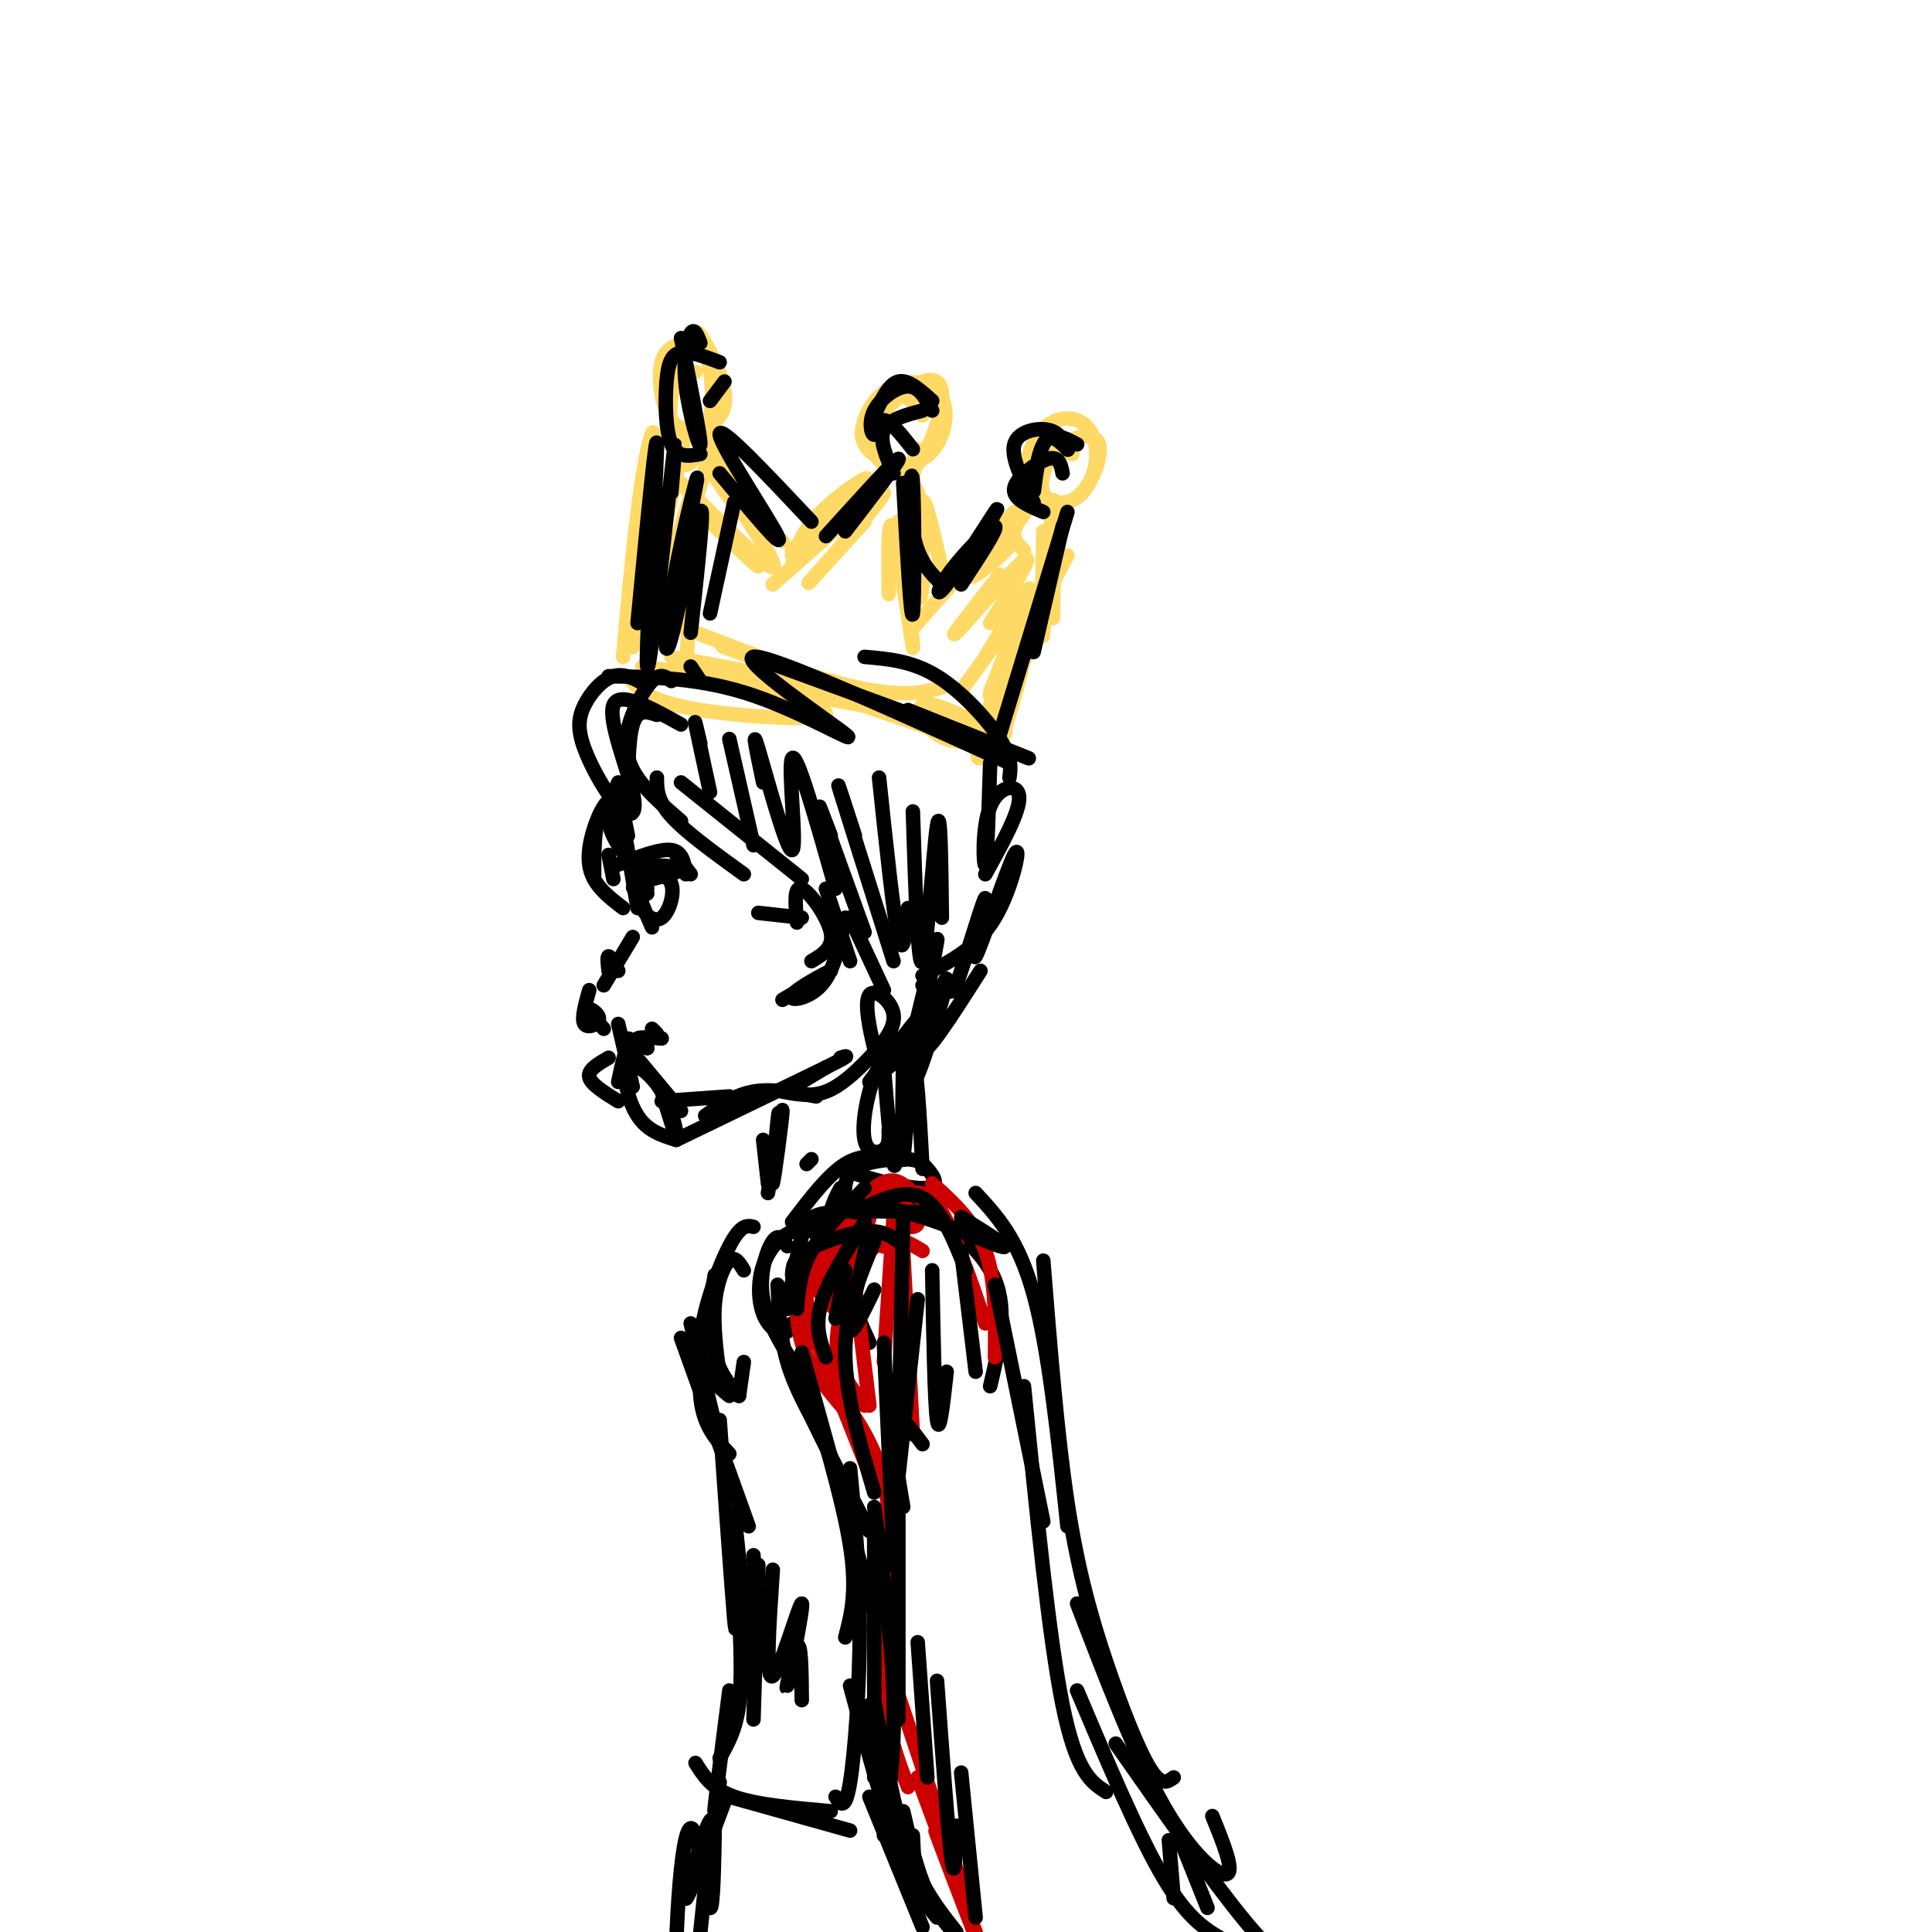 <svg viewBox='0 0 400 400' version='1.1' xmlns='http://www.w3.org/2000/svg' xmlns:xlink='http://www.w3.org/1999/xlink'><g fill='none' stroke='rgb(255,217,102)' stroke-width='3' stroke-linecap='round' stroke-linejoin='round'><path d='M138,104c0.000,0.000 -6.000,16.000 -6,16'/><path d='M140,97c1.686,-6.914 3.372,-13.828 1,-3c-2.372,10.828 -8.801,39.397 -10,40c-1.199,0.603 2.831,-26.761 4,-38c1.169,-11.239 -0.523,-6.354 -2,3c-1.477,9.354 -2.738,23.177 -4,37'/><path d='M144,77c-2.155,0.364 -4.311,0.727 -5,5c-0.689,4.273 0.087,12.455 2,14c1.913,1.545 4.962,-3.547 6,-9c1.038,-5.453 0.066,-11.268 -1,-14c-1.066,-2.732 -2.226,-2.381 -4,-2c-1.774,0.381 -4.163,0.793 -5,4c-0.837,3.207 -0.124,9.208 2,12c2.124,2.792 5.657,2.375 8,1c2.343,-1.375 3.494,-3.709 3,-7c-0.494,-3.291 -2.633,-7.540 -4,-10c-1.367,-2.460 -1.962,-3.131 -3,-1c-1.038,2.131 -2.519,7.066 -4,12'/><path d='M149,95c-1.118,-3.561 -2.236,-7.123 0,-3c2.236,4.123 7.826,15.930 7,16c-0.826,0.070 -8.069,-11.596 -10,-14c-1.931,-2.404 1.448,4.456 5,9c3.552,4.544 7.276,6.772 11,9'/><path d='M164,115c9.627,-7.844 19.254,-15.687 17,-14c-2.254,1.687 -16.388,12.906 -17,13c-0.612,0.094 12.297,-10.936 15,-14c2.703,-3.064 -4.799,1.839 -9,6c-4.201,4.161 -5.100,7.581 -6,11'/><path d='M190,93c0.000,0.000 -1.000,6.000 -1,6'/><path d='M191,86c-1.130,-1.715 -2.261,-3.430 -4,-4c-1.739,-0.570 -4.088,0.005 -6,2c-1.912,1.995 -3.388,5.408 -2,8c1.388,2.592 5.638,4.362 9,4c3.362,-0.362 5.834,-2.855 7,-6c1.166,-3.145 1.026,-6.942 -1,-9c-2.026,-2.058 -5.937,-2.379 -9,-1c-3.063,1.379 -5.278,4.456 -6,7c-0.722,2.544 0.050,4.555 2,7c1.950,2.445 5.079,5.326 8,3c2.921,-2.326 5.632,-9.857 6,-14c0.368,-4.143 -1.609,-4.898 -4,-4c-2.391,0.898 -5.195,3.449 -8,6'/><path d='M191,106c-0.778,-3.397 -1.557,-6.794 -2,-4c-0.443,2.794 -0.552,11.780 0,17c0.552,5.220 1.764,6.675 2,2c0.236,-4.675 -0.504,-15.478 0,-17c0.504,-1.522 2.252,6.239 4,14'/><path d='M197,119c6.394,-3.724 12.788,-7.448 12,-6c-0.788,1.448 -8.758,8.069 -8,6c0.758,-2.069 10.242,-12.826 10,-13c-0.242,-0.174 -10.212,10.236 -12,12c-1.788,1.764 4.606,-5.118 11,-12'/><path d='M214,104c-1.833,2.167 -3.667,4.333 -4,6c-0.333,1.667 0.833,2.833 2,4'/><path d='M222,94c-1.289,-0.818 -2.578,-1.636 -4,0c-1.422,1.636 -2.978,5.725 -2,8c0.978,2.275 4.491,2.736 7,1c2.509,-1.736 4.015,-5.667 4,-9c-0.015,-3.333 -1.553,-6.066 -4,-7c-2.447,-0.934 -5.805,-0.069 -8,3c-2.195,3.069 -3.228,8.342 -3,11c0.228,2.658 1.716,2.701 4,3c2.284,0.299 5.365,0.853 8,-2c2.635,-2.853 4.825,-9.114 3,-11c-1.825,-1.886 -7.664,0.604 -11,3c-3.336,2.396 -4.168,4.698 -5,7'/><path d='M216,110c-0.222,12.400 -0.444,24.800 0,21c0.444,-3.800 1.556,-23.800 2,-27c0.444,-3.200 0.222,10.400 0,24'/><path d='M221,115c-7.711,14.333 -15.422,28.667 -16,31c-0.578,2.333 5.978,-7.333 8,-11c2.022,-3.667 -0.489,-1.333 -3,1'/><path d='M130,140c2.042,2.625 4.083,5.250 15,7c10.917,1.750 30.708,2.625 25,0c-5.708,-2.625 -36.917,-8.750 -37,-9c-0.083,-0.250 30.958,5.375 62,11'/><path d='M164,141c0.000,0.000 35.000,12.000 35,12'/><path d='M203,150c-5.232,-2.500 -10.464,-5.000 -12,-4c-1.536,1.000 0.625,5.500 5,7c4.375,1.500 10.964,0.000 12,-1c1.036,-1.000 -3.482,-1.500 -8,-2'/><path d='M204,136c5.137,-8.649 10.274,-17.298 9,-13c-1.274,4.298 -8.958,21.542 -8,21c0.958,-0.542 10.560,-18.869 11,-22c0.440,-3.131 -8.280,8.935 -17,21'/><path d='M205,129c4.711,-7.422 9.422,-14.844 7,-13c-2.422,1.844 -11.978,12.956 -14,15c-2.022,2.044 3.489,-4.978 9,-12'/><path d='M186,108c1.689,13.933 3.378,27.867 3,26c-0.378,-1.867 -2.822,-19.533 -4,-24c-1.178,-4.467 -1.089,4.267 -1,13'/><path d='M179,108c-6.822,7.489 -13.644,14.978 -11,12c2.644,-2.978 14.756,-16.422 15,-18c0.244,-1.578 -11.378,8.711 -23,19'/><path d='M151,102c5.911,8.780 11.821,17.560 8,15c-3.821,-2.560 -17.375,-16.458 -18,-17c-0.625,-0.542 11.679,12.274 15,16c3.321,3.726 -2.339,-1.637 -8,-7'/><path d='M146,97c-4.489,15.244 -8.978,30.489 -9,29c-0.022,-1.489 4.422,-19.711 6,-23c1.578,-3.289 0.289,8.356 -1,20'/><path d='M197,121c0.000,0.000 -8.000,9.000 -8,9'/><path d='M196,142c-4.381,1.322 -8.762,2.644 -20,0c-11.238,-2.644 -29.332,-9.255 -26,-8c3.332,1.255 28.089,10.376 25,9c-3.089,-1.376 -34.026,-13.250 -36,-14c-1.974,-0.750 25.013,9.625 52,20'/><path d='M203,149c-0.687,5.542 -1.375,11.085 1,6c2.375,-5.085 7.812,-20.796 8,-20c0.188,0.796 -4.872,18.099 -5,19c-0.128,0.901 4.678,-14.600 5,-18c0.322,-3.400 -3.839,5.300 -8,14'/><path d='M143,123c0.000,0.000 -1.000,16.000 -1,16'/><path d='M139,136c20.022,3.778 40.044,7.556 42,8c1.956,0.444 -14.156,-2.444 -15,-2c-0.844,0.444 13.578,4.222 28,8'/></g>
<g fill='none' stroke='rgb(0,0,0)' stroke-width='3' stroke-linecap='round' stroke-linejoin='round'><path d='M136,148c-2.000,-0.667 -4.000,-1.333 -5,2c-1.000,3.333 -1.000,10.667 -1,18'/><path d='M139,141c-1.119,-0.887 -2.238,-1.774 -4,0c-1.762,1.774 -4.167,6.208 -5,10c-0.833,3.792 -0.095,6.940 2,10c2.095,3.060 5.548,6.030 9,9'/><path d='M134,142c-2.326,-1.345 -4.651,-2.690 -7,-2c-2.349,0.690 -4.721,3.415 -6,6c-1.279,2.585 -1.464,5.030 0,9c1.464,3.970 4.578,9.466 7,12c2.422,2.534 4.152,2.105 3,-3c-1.152,-5.105 -5.186,-14.887 -4,-18c1.186,-3.113 7.593,0.444 14,4'/><path d='M143,138c0.000,0.000 2.000,3.000 2,3'/><path d='M139,102c0.649,-7.768 1.298,-15.536 0,-4c-1.298,11.536 -4.542,42.375 -5,40c-0.458,-2.375 1.869,-37.964 2,-45c0.131,-7.036 -1.935,14.482 -4,36'/><path d='M149,75c-3.048,-1.149 -6.095,-2.298 -8,-2c-1.905,0.298 -2.667,2.042 -3,6c-0.333,3.958 -0.238,10.131 1,13c1.238,2.869 3.619,2.435 6,2'/><path d='M145,71c-0.619,-1.601 -1.238,-3.202 -2,-2c-0.762,1.202 -1.667,5.208 -1,11c0.667,5.792 2.905,13.369 3,12c0.095,-1.369 -1.952,-11.685 -4,-22'/><path d='M150,79c0.000,0.000 -3.000,4.000 -3,4'/><path d='M149,98c6.822,8.222 13.644,16.444 12,13c-1.644,-3.444 -11.756,-18.556 -12,-21c-0.244,-2.444 9.378,7.778 19,18'/><path d='M175,110c5.833,-7.583 11.667,-15.167 11,-15c-0.667,0.167 -7.833,8.083 -15,16'/><path d='M191,85c-3.500,0.917 -7.000,1.833 -8,4c-1.000,2.167 0.500,5.583 2,9'/><path d='M189,93c-2.357,-2.979 -4.715,-5.959 -6,-6c-1.285,-0.041 -1.499,2.855 -2,3c-0.501,0.145 -1.289,-2.461 0,-5c1.289,-2.539 4.654,-5.011 7,-5c2.346,0.011 3.673,2.506 5,5'/><path d='M193,83c-2.500,-2.250 -5.000,-4.500 -7,-4c-2.000,0.500 -3.500,3.750 -5,7'/><path d='M187,100c0.810,14.696 1.619,29.393 2,27c0.381,-2.393 0.333,-21.875 0,-27c-0.333,-5.125 -0.952,4.107 0,10c0.952,5.893 3.476,8.446 6,11'/><path d='M199,121c3.861,-5.869 7.722,-11.738 7,-12c-0.722,-0.262 -6.029,5.085 -9,9c-2.971,3.915 -3.608,6.400 -1,3c2.608,-3.400 8.459,-12.686 10,-15c1.541,-2.314 -1.230,2.343 -4,7'/><path d='M220,98c-0.356,-1.822 -0.711,-3.644 -3,-3c-2.289,0.644 -6.511,3.756 -7,6c-0.489,2.244 2.756,3.622 6,5'/><path d='M221,93c-1.869,-1.851 -3.738,-3.702 -5,-1c-1.262,2.702 -1.917,9.958 -2,10c-0.083,0.042 0.405,-7.131 2,-10c1.595,-2.869 4.298,-1.435 7,0'/><path d='M221,93c0.000,0.000 0.100,0.100 0.1,0.1'/><path d='M221,93c-0.822,-1.756 -1.644,-3.511 -4,-4c-2.356,-0.489 -6.244,0.289 -7,3c-0.756,2.711 1.622,7.356 4,12'/><path d='M220,109c0.000,0.000 -6.000,26.000 -6,26'/><path d='M221,106c0.000,0.000 -14.000,46.000 -14,46'/><path d='M126,140c9.649,0.179 19.298,0.357 30,4c10.702,3.643 22.458,10.750 19,8c-3.458,-2.750 -22.131,-15.357 -19,-16c3.131,-0.643 28.065,10.679 53,22'/><path d='M188,147c0.000,0.000 25.000,10.000 25,10'/><path d='M143,106c0.938,-4.620 1.876,-9.241 1,-6c-0.876,3.241 -3.565,14.343 -5,23c-1.435,8.657 -1.617,14.869 0,9c1.617,-5.869 5.033,-23.820 6,-26c0.967,-2.180 -0.517,11.410 -2,25'/><path d='M152,104c0.000,0.000 -5.000,23.000 -5,23'/><path d='M156,136c0.000,0.000 41.000,15.000 41,15'/><path d='M179,136c4.933,0.422 9.867,0.844 15,4c5.133,3.156 10.467,9.044 13,13c2.533,3.956 2.267,5.978 2,8'/><path d='M205,158c-0.315,10.077 -0.631,20.155 -1,21c-0.369,0.845 -0.792,-7.542 1,-12c1.792,-4.458 5.798,-4.988 6,-2c0.202,2.988 -3.399,9.494 -7,16'/><path d='M136,161c0.000,2.333 0.000,4.667 3,8c3.000,3.333 9.000,7.667 15,12'/><path d='M141,162c0.000,0.000 25.000,20.000 25,20'/><path d='M171,184c0.000,0.000 5.000,15.000 5,15'/><path d='M176,190c0.000,0.000 7.000,15.000 7,15'/><path d='M191,204c1.959,0.271 3.919,0.542 5,1c1.081,0.458 1.284,1.102 3,-4c1.716,-5.102 4.946,-15.950 5,-15c0.054,0.950 -3.068,13.698 -2,12c1.068,-1.698 6.326,-17.842 8,-21c1.674,-3.158 -0.236,6.669 -4,13c-3.764,6.331 -9.382,9.165 -15,12'/><path d='M203,201c-5.901,9.260 -11.802,18.520 -12,16c-0.198,-2.520 5.308,-16.820 5,-14c-0.308,2.820 -6.429,22.759 -7,21c-0.571,-1.759 4.408,-25.217 5,-29c0.592,-3.783 -3.204,12.108 -7,28'/><path d='M157,189c0.000,0.000 9.000,1.000 9,1'/><path d='M165,191c-0.333,-3.822 -0.667,-7.644 1,-7c1.667,0.644 5.333,5.756 6,9c0.667,3.244 -1.667,4.622 -4,6'/><path d='M175,190c-1.137,5.506 -2.274,11.012 -5,14c-2.726,2.988 -7.042,3.458 -6,2c1.042,-1.458 7.440,-4.845 8,-5c0.560,-0.155 -4.720,2.923 -10,6'/><path d='M128,162c-1.167,2.667 -2.333,5.333 -2,8c0.333,2.667 2.167,5.333 4,8'/><path d='M130,173c-1.167,-5.750 -2.333,-11.500 -2,-9c0.333,2.500 2.167,13.250 4,24'/><path d='M126,177c0.000,0.000 1.000,5.000 1,5'/><path d='M129,166c-2.000,0.167 -4.000,0.333 -5,3c-1.000,2.667 -1.000,7.833 -1,13'/><path d='M128,167c-0.778,-1.133 -1.556,-2.267 -3,0c-1.444,2.267 -3.556,7.933 -3,12c0.556,4.067 3.778,6.533 7,9'/><path d='M126,201c-0.167,-1.500 -0.333,-3.000 0,-3c0.333,0.000 1.167,1.500 2,3'/><path d='M131,194c0.000,0.000 -6.000,10.000 -6,10'/><path d='M122,205c-0.839,2.988 -1.679,5.976 -1,7c0.679,1.024 2.875,0.083 3,-1c0.125,-1.083 -1.821,-2.310 -2,-2c-0.179,0.310 1.411,2.155 3,4'/><path d='M128,212c0.000,0.000 3.000,13.000 3,13'/><path d='M131,218c0.000,0.000 10.000,12.000 10,12'/><path d='M137,226c1.392,4.600 2.785,9.199 3,9c0.215,-0.199 -0.746,-5.198 -3,-9c-2.254,-3.802 -5.799,-6.408 -7,-5c-1.201,1.408 -0.057,6.831 2,10c2.057,3.169 5.029,4.085 8,5'/><path d='M140,236c0.000,0.000 31.000,-15.000 31,-15'/><path d='M171,221c5.667,-2.833 4.333,-2.417 3,-2'/><path d='M162,226c2.978,0.572 5.956,1.145 9,0c3.044,-1.145 6.153,-4.007 9,-7c2.847,-2.993 5.430,-6.117 5,-9c-0.430,-2.883 -3.875,-5.524 -5,-4c-1.125,1.524 0.070,7.213 1,11c0.930,3.787 1.597,5.674 4,3c2.403,-2.674 6.544,-9.907 6,-10c-0.544,-0.093 -5.772,6.953 -11,14'/><path d='M187,215c-2.196,1.994 -4.393,3.988 -6,8c-1.607,4.012 -2.625,10.042 -2,13c0.625,2.958 2.893,2.845 4,2c1.107,-0.845 1.054,-2.423 1,-4'/><path d='M183,221c0.750,9.083 1.500,18.167 2,20c0.500,1.833 0.750,-3.583 1,-9'/><path d='M187,218c-0.178,11.867 -0.356,23.733 0,22c0.356,-1.733 1.244,-17.067 2,-19c0.756,-1.933 1.378,9.533 2,21'/><path d='M134,184c-0.780,1.271 -1.560,2.542 -1,4c0.560,1.458 2.459,3.103 4,2c1.541,-1.103 2.722,-4.956 2,-7c-0.722,-2.044 -3.348,-2.281 -5,-2c-1.652,0.281 -2.329,1.080 -2,3c0.329,1.920 1.665,4.960 3,8'/><path d='M134,185c-2.089,-0.533 -4.178,-1.067 -2,-2c2.178,-0.933 8.622,-2.267 9,-3c0.378,-0.733 -5.311,-0.867 -11,-1'/><path d='M128,179c4.333,-1.667 8.667,-3.333 11,-3c2.333,0.333 2.667,2.667 3,5'/><path d='M140,177c0.000,0.000 3.000,4.000 3,4'/><path d='M168,240c0.000,0.000 -1.000,1.000 -1,1'/><path d='M185,240c-5.988,0.288 -11.976,0.577 -10,2c1.976,1.423 11.916,3.981 16,4c4.084,0.019 2.311,-2.500 1,-4c-1.311,-1.500 -2.161,-1.981 -5,-2c-2.839,-0.019 -7.668,0.423 -10,2c-2.332,1.577 -2.166,4.288 -2,7'/><path d='M185,240c-3.250,-0.583 -6.500,-1.167 -10,1c-3.500,2.167 -7.250,7.083 -11,12'/><path d='M174,246c-1.500,2.833 -3.000,5.667 -2,11c1.000,5.333 4.500,13.167 8,21'/><path d='M171,256c-2.308,-0.947 -4.616,-1.895 -7,-1c-2.384,0.895 -4.845,3.632 -6,7c-1.155,3.368 -1.003,7.368 0,10c1.003,2.632 2.858,3.895 4,4c1.142,0.105 1.571,-0.947 2,-2'/><path d='M163,258c-0.867,-1.400 -1.733,-2.800 -3,-1c-1.267,1.800 -2.933,6.800 -2,12c0.933,5.200 4.467,10.600 8,16'/><path d='M189,248c7.167,5.250 14.333,10.500 17,17c2.667,6.500 0.833,14.250 -1,22'/><path d='M202,247c4.417,4.750 8.833,9.500 12,21c3.167,11.500 5.083,29.750 7,48'/><path d='M216,261c1.446,18.042 2.893,36.083 5,50c2.107,13.917 4.875,23.708 8,33c3.125,9.292 6.607,18.083 9,22c2.393,3.917 3.696,2.958 5,2'/><path d='M223,332c6.089,15.911 12.178,31.822 18,42c5.822,10.178 11.378,14.622 13,14c1.622,-0.622 -0.689,-6.311 -3,-12'/><path d='M231,361c10.167,14.500 20.333,29.000 27,37c6.667,8.000 9.833,9.500 13,11'/><path d='M169,286c-0.956,-0.778 -1.911,-1.556 -3,-2c-1.089,-0.444 -2.311,-0.556 0,5c2.311,5.556 8.156,16.778 14,28'/><path d='M166,282c4.250,14.250 8.500,28.500 10,38c1.500,9.500 0.250,14.250 -1,19'/><path d='M176,304c1.000,10.444 2.000,20.889 2,33c0.000,12.111 -1.000,25.889 -2,32c-1.000,6.111 -2.000,4.556 -3,3'/><path d='M176,349c3.500,13.000 7.000,26.000 10,34c3.000,8.000 5.500,11.000 8,14'/><path d='M180,372c0.000,0.000 11.000,27.000 11,27'/></g>
<g fill='none' stroke='rgb(204,0,0)' stroke-width='3' stroke-linecap='round' stroke-linejoin='round'><path d='M187,259c-4.156,-1.000 -8.311,-2.000 -11,-2c-2.689,0.000 -3.911,1.000 -4,4c-0.089,3.000 0.956,8.000 2,13'/><path d='M188,246c-1.738,-1.369 -3.476,-2.738 -7,0c-3.524,2.738 -8.833,9.583 -11,14c-2.167,4.417 -1.190,6.405 0,8c1.190,1.595 2.595,2.798 4,4'/><path d='M187,248c-2.489,-0.644 -4.978,-1.289 -7,-1c-2.022,0.289 -3.578,1.511 -5,5c-1.422,3.489 -2.711,9.244 -4,15'/><path d='M179,253c-4.583,1.917 -9.167,3.833 -11,8c-1.833,4.167 -0.917,10.583 0,17'/><path d='M170,259c-1.489,0.333 -2.978,0.667 -4,4c-1.022,3.333 -1.578,9.667 0,15c1.578,5.333 5.289,9.667 9,14'/><path d='M166,270c0.000,0.000 14.000,35.000 14,35'/><path d='M174,289c3.583,5.167 7.167,10.333 9,18c1.833,7.667 1.917,17.833 2,28'/><path d='M185,314c0.000,0.000 -2.000,35.000 -2,35'/><path d='M183,322c-0.417,10.500 -0.833,21.000 0,29c0.833,8.000 2.917,13.500 5,19'/><path d='M185,348c0.000,0.000 15.000,45.000 15,45'/><path d='M190,368c7.200,19.378 14.400,38.756 14,38c-0.400,-0.756 -8.400,-21.644 -10,-26c-1.600,-4.356 3.200,7.822 8,20'/><path d='M174,266c3.083,-3.917 6.167,-7.833 9,-9c2.833,-1.167 5.417,0.417 8,2'/><path d='M178,261c0.993,-4.819 1.986,-9.638 3,-12c1.014,-2.362 2.050,-2.267 4,-1c1.950,1.267 4.815,3.707 5,5c0.185,1.293 -2.311,1.439 -4,0c-1.689,-1.439 -2.570,-4.464 -2,-6c0.570,-1.536 2.591,-1.582 5,0c2.409,1.582 5.204,4.791 8,8'/><path d='M188,247c2.167,-0.250 4.333,-0.500 7,4c2.667,4.500 5.833,13.750 9,23'/><path d='M193,245c4.417,4.000 8.833,8.000 11,14c2.167,6.000 2.083,14.000 2,22'/><path d='M185,252c0.000,0.000 -2.000,30.000 -2,30'/><path d='M179,251c-2.000,7.822 -4.000,15.644 -5,21c-1.000,5.356 -1.000,8.244 0,11c1.000,2.756 3.000,5.378 5,8'/><path d='M176,258c0.000,0.000 4.000,33.000 4,33'/><path d='M187,259c0.000,0.000 2.000,38.000 2,38'/></g>
<g fill='none' stroke='rgb(0,0,0)' stroke-width='3' stroke-linecap='round' stroke-linejoin='round'><path d='M165,271c0.333,-3.917 0.667,-7.833 3,-12c2.333,-4.167 6.667,-8.583 11,-13'/><path d='M191,251c-7.422,-0.222 -14.844,-0.444 -19,0c-4.156,0.444 -5.044,1.556 -6,5c-0.956,3.444 -1.978,9.222 -3,15'/><path d='M164,264c0.089,-1.622 0.178,-3.244 3,-5c2.822,-1.756 8.378,-3.644 12,-4c3.622,-0.356 5.311,0.822 7,2'/><path d='M177,251c5.083,-2.500 10.167,-5.000 14,-3c3.833,2.000 6.417,8.500 9,15'/><path d='M199,252c5.667,3.533 11.333,7.067 8,6c-3.333,-1.067 -15.667,-6.733 -24,-8c-8.333,-1.267 -12.667,1.867 -17,5'/><path d='M161,266c0.250,5.417 0.500,10.833 2,16c1.500,5.167 4.250,10.083 7,15'/><path d='M166,280c0.000,0.000 15.000,54.000 15,54'/><path d='M181,318c0.000,0.000 0.000,50.000 0,50'/><path d='M180,353c3.250,13.750 6.500,27.500 8,32c1.500,4.500 1.250,-0.250 1,-5'/><path d='M187,375c1.417,6.167 2.833,12.333 5,17c2.167,4.667 5.083,7.833 8,11'/><path d='M132,220c0.000,0.000 0.100,0.100 0.1,0.1'/><path d='M132,220c-0.667,-1.833 -1.333,-3.667 -2,-3c-0.667,0.667 -1.333,3.833 -2,7'/><path d='M126,219c-2.167,1.250 -4.333,2.500 -4,4c0.333,1.500 3.167,3.250 6,5'/><path d='M137,228c0.000,0.000 14.000,-1.000 14,-1'/><path d='M146,231c3.083,-2.167 6.167,-4.333 10,-5c3.833,-0.667 8.417,0.167 13,1'/><path d='M166,224c0.000,0.000 5.000,-3.000 5,-3'/><path d='M158,236c0.000,0.000 1.000,9.000 1,9'/><path d='M161,235c0.190,-3.286 0.381,-6.571 0,-3c-0.381,3.571 -1.333,14.000 -1,13c0.333,-1.000 1.952,-13.429 2,-15c0.048,-1.571 -1.476,7.714 -3,17'/><path d='M154,263c-0.911,-1.511 -1.822,-3.022 -3,-2c-1.178,1.022 -2.622,4.578 -3,9c-0.378,4.422 0.311,9.711 1,15'/><path d='M156,254c-1.311,-0.289 -2.622,-0.578 -5,4c-2.378,4.578 -5.822,14.022 -6,20c-0.178,5.978 2.911,8.489 6,11'/><path d='M148,264c-0.417,5.917 -0.833,11.833 0,16c0.833,4.167 2.917,6.583 5,9'/><path d='M148,264c-1.750,9.417 -3.500,18.833 -3,25c0.500,6.167 3.250,9.083 6,12'/><path d='M143,274c0.000,0.000 6.000,25.000 6,25'/><path d='M141,277c0.000,0.000 14.000,39.000 14,39'/><path d='M149,294c1.250,17.667 2.500,35.333 3,41c0.500,5.667 0.250,-0.667 0,-7'/><path d='M152,313c0.000,0.000 4.000,38.000 4,38'/><path d='M157,324c0.000,0.000 -1.000,32.000 -1,32'/><path d='M153,333c0.333,7.417 0.667,14.833 0,20c-0.667,5.167 -2.333,8.083 -4,11'/><path d='M151,350c-1.333,10.417 -2.667,20.833 -3,24c-0.333,3.167 0.333,-0.917 1,-5'/><path d='M144,365c1.667,2.667 3.333,5.333 8,7c4.667,1.667 12.333,2.333 20,3'/><path d='M151,372c0.000,0.000 25.000,7.000 25,7'/><path d='M148,377c-0.163,9.335 -0.325,18.670 -1,18c-0.675,-0.670 -1.861,-11.344 -3,-15c-1.139,-3.656 -2.230,-0.292 -3,7c-0.770,7.292 -1.220,18.512 -1,22c0.220,3.488 1.110,-0.756 2,-5'/><path d='M147,381c0.000,0.000 -2.000,19.000 -2,19'/><path d='M191,299c-2.667,-3.583 -5.333,-7.167 -6,-5c-0.667,2.167 0.667,10.083 2,18'/><path d='M183,278c0.000,0.000 2.000,44.000 2,44'/><path d='M175,263c0.000,0.000 -2.000,10.000 -2,10'/><path d='M179,253c-3.833,6.167 -7.667,12.333 -9,17c-1.333,4.667 -0.167,7.833 1,11'/><path d='M181,257c-3.000,7.167 -6.000,14.333 -6,23c0.000,8.667 3.000,18.833 6,29'/><path d='M181,312c1.833,13.833 3.667,27.667 4,39c0.333,11.333 -0.833,20.167 -2,29'/><path d='M181,352c2.083,11.500 4.167,23.000 7,31c2.833,8.000 6.417,12.500 10,17'/><path d='M134,217c-1.833,-1.000 -3.667,-2.000 -4,-2c-0.333,0.000 0.833,1.000 2,2'/><path d='M134,217c-1.250,-0.833 -2.500,-1.667 -2,-2c0.500,-0.333 2.750,-0.167 5,0'/><path d='M135,213c0.000,0.000 1.000,1.000 1,1'/><path d='M145,154c-0.667,-2.833 -1.333,-5.667 -1,-4c0.333,1.667 1.667,7.833 3,14'/><path d='M151,153c0.000,0.000 5.000,22.000 5,22'/><path d='M158,162c-1.268,-6.060 -2.536,-12.119 -1,-7c1.536,5.119 5.875,21.417 7,21c1.125,-0.417 -0.964,-17.548 0,-19c0.964,-1.452 4.982,12.774 9,27'/><path d='M172,173c-1.583,-4.167 -3.167,-8.333 -2,-5c1.167,3.333 5.083,14.167 9,25'/><path d='M177,173c-2.167,-6.667 -4.333,-13.333 -3,-9c1.333,4.333 6.167,19.667 11,35'/><path d='M182,161c1.500,14.250 3.000,28.500 4,33c1.000,4.500 1.500,-0.750 2,-6'/><path d='M189,168c0.533,16.622 1.067,33.244 2,31c0.933,-2.244 2.267,-23.356 3,-28c0.733,-4.644 0.867,7.178 1,19'/><path d='M180,255c-2.083,9.000 -4.167,18.000 -4,20c0.167,2.000 2.583,-3.000 5,-8'/><path d='M187,252c0.000,0.000 -1.000,47.000 -1,47'/><path d='M190,269c0.000,0.000 -6.000,55.000 -6,55'/><path d='M186,312c0.000,0.000 0.000,44.000 0,44'/><path d='M190,340c0.000,0.000 2.000,28.000 2,28'/><path d='M194,348c1.167,16.000 2.333,32.000 3,37c0.667,5.000 0.833,-1.000 1,-7'/><path d='M199,367c0.000,0.000 3.000,30.000 3,30'/><path d='M193,263c0.250,13.750 0.500,27.500 1,31c0.500,3.500 1.250,-3.250 2,-10'/><path d='M199,259c0.000,0.000 3.000,25.000 3,25'/><path d='M206,266c0.000,0.000 10.000,49.000 10,49'/><path d='M212,287c2.583,26.000 5.167,52.000 8,66c2.833,14.000 5.917,16.000 9,18'/><path d='M223,350c6.417,15.167 12.833,30.333 18,39c5.167,8.667 9.083,10.833 13,13'/><path d='M244,380c0.000,0.000 6.000,15.000 6,15'/><path d='M242,381c0.000,0.000 1.000,12.000 1,12'/><path d='M150,373c-3.956,10.578 -7.911,21.156 -8,20c-0.089,-1.156 3.689,-14.044 5,-16c1.311,-1.956 0.156,7.022 -1,16'/><path d='M156,322c0.000,0.000 1.000,19.000 1,19'/><path d='M160,325c-0.785,11.593 -1.569,23.187 0,22c1.569,-1.187 5.493,-15.153 6,-15c0.507,0.153 -2.402,14.426 -3,17c-0.598,2.574 1.115,-6.550 2,-8c0.885,-1.450 0.943,4.775 1,11'/><path d='M154,282c0.000,0.000 -1.000,7.000 -1,7'/></g>
</svg>
